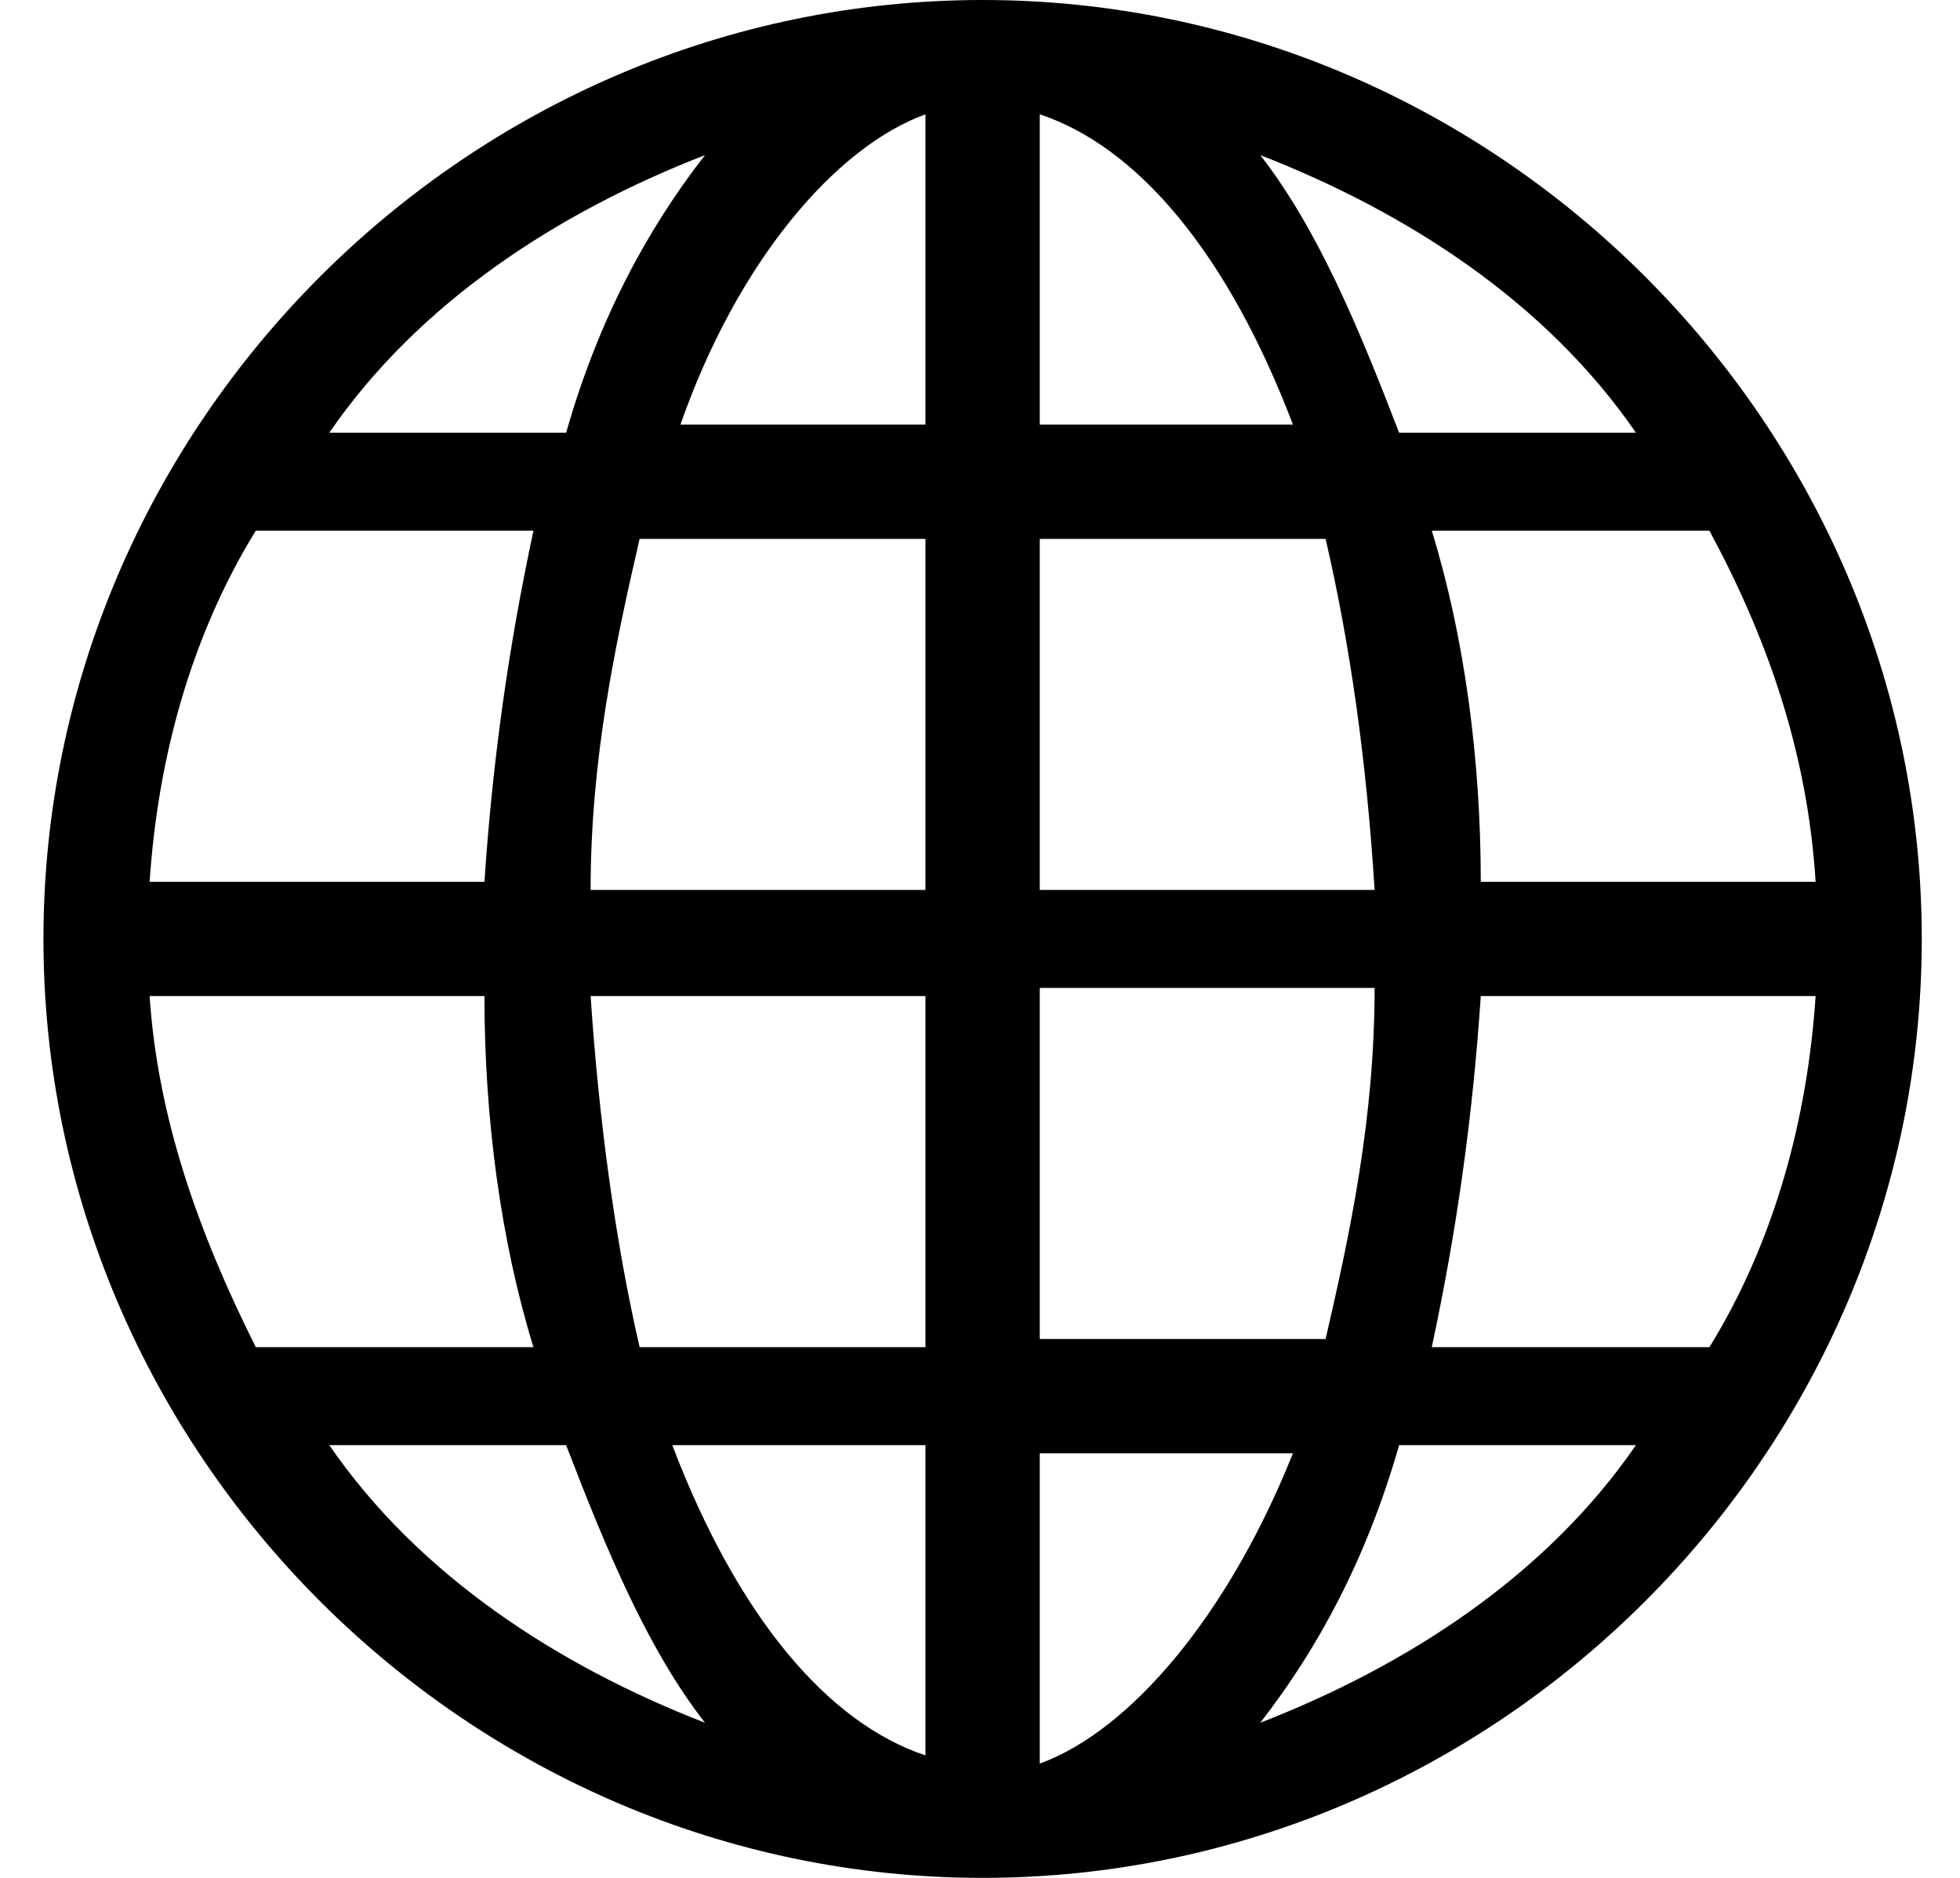 <?xml version="1.0" encoding="utf-8"?>
<!-- Generator: Adobe Illustrator 25.2.3, SVG Export Plug-In . SVG Version: 6.00 Build 0)  -->
<svg version="1.1" id="Layer_1" xmlns="http://www.w3.org/2000/svg" xmlns:xlink="http://www.w3.org/1999/xlink" x="0px" y="0px"
	 viewBox="0 0 24 23" style="enable-background:new 0 0 24 23;" xml:space="preserve">
<g id="Page-1">
	<g id="_x31_.1_x5F_Navi_x5F_Solution" transform="translate(-1521, -22)">
		<g id="navi_global" transform="translate(1521.532, 22)">
			<path id="Shape" d="M11.5,0C5.2,0,0,5.2,0,11.5S5.2,23,11.5,23S23,17.8,23,11.5S17.8,0,11.5,0z M1.3,12.2h4.1
				c0,1.5,0.2,3,0.6,4.3H2.6C1.9,15.1,1.4,13.7,1.3,12.2z M12.2,5.3V1.4c1.2,0.4,2.3,1.7,3.1,3.8H12.2z M15.7,6.6
				c0.3,1.3,0.5,2.7,0.6,4.3h-4.1V6.6H15.7z M10.8,1.4v3.8H7.8C8.5,3.2,9.7,1.8,10.8,1.4z M10.8,6.6v4.3H6.7c0-1.6,0.3-3,0.6-4.3
				H10.8z M5.4,10.8H1.3c0.1-1.5,0.5-3,1.3-4.3H6C5.7,7.9,5.5,9.3,5.4,10.8z M6.7,12.2h4.1v4.3H7.3C7,15.2,6.8,13.7,6.7,12.2z
				 M10.8,17.7v3.8c-1.2-0.4-2.3-1.7-3.1-3.8H10.8z M12.2,21.6v-3.8h3.1C14.5,19.8,13.3,21.2,12.2,21.6z M12.2,16.4v-4.3h4.1
				c0,1.6-0.3,3-0.6,4.3H12.2z M17.6,12.2h4.1c-0.1,1.5-0.5,3-1.3,4.3H17C17.3,15.1,17.5,13.7,17.6,12.2z M17.6,10.8
				c0-1.5-0.2-3-0.6-4.3h3.4c0.7,1.3,1.2,2.7,1.3,4.3H17.6z M19.5,5.3h-2.9c-0.5-1.3-1-2.5-1.7-3.4C16.7,2.6,18.4,3.7,19.5,5.3z
				 M8.1,1.9c-0.7,0.9-1.3,2-1.7,3.4H3.5C4.6,3.7,6.3,2.6,8.1,1.9z M3.5,17.7h2.9c0.5,1.3,1,2.5,1.7,3.4C6.3,20.4,4.6,19.3,3.5,17.7
				z M14.9,21.1c0.7-0.9,1.3-2,1.7-3.4h2.9C18.4,19.3,16.7,20.4,14.9,21.1z"/>
		</g>
	</g>
</g>
</svg>
